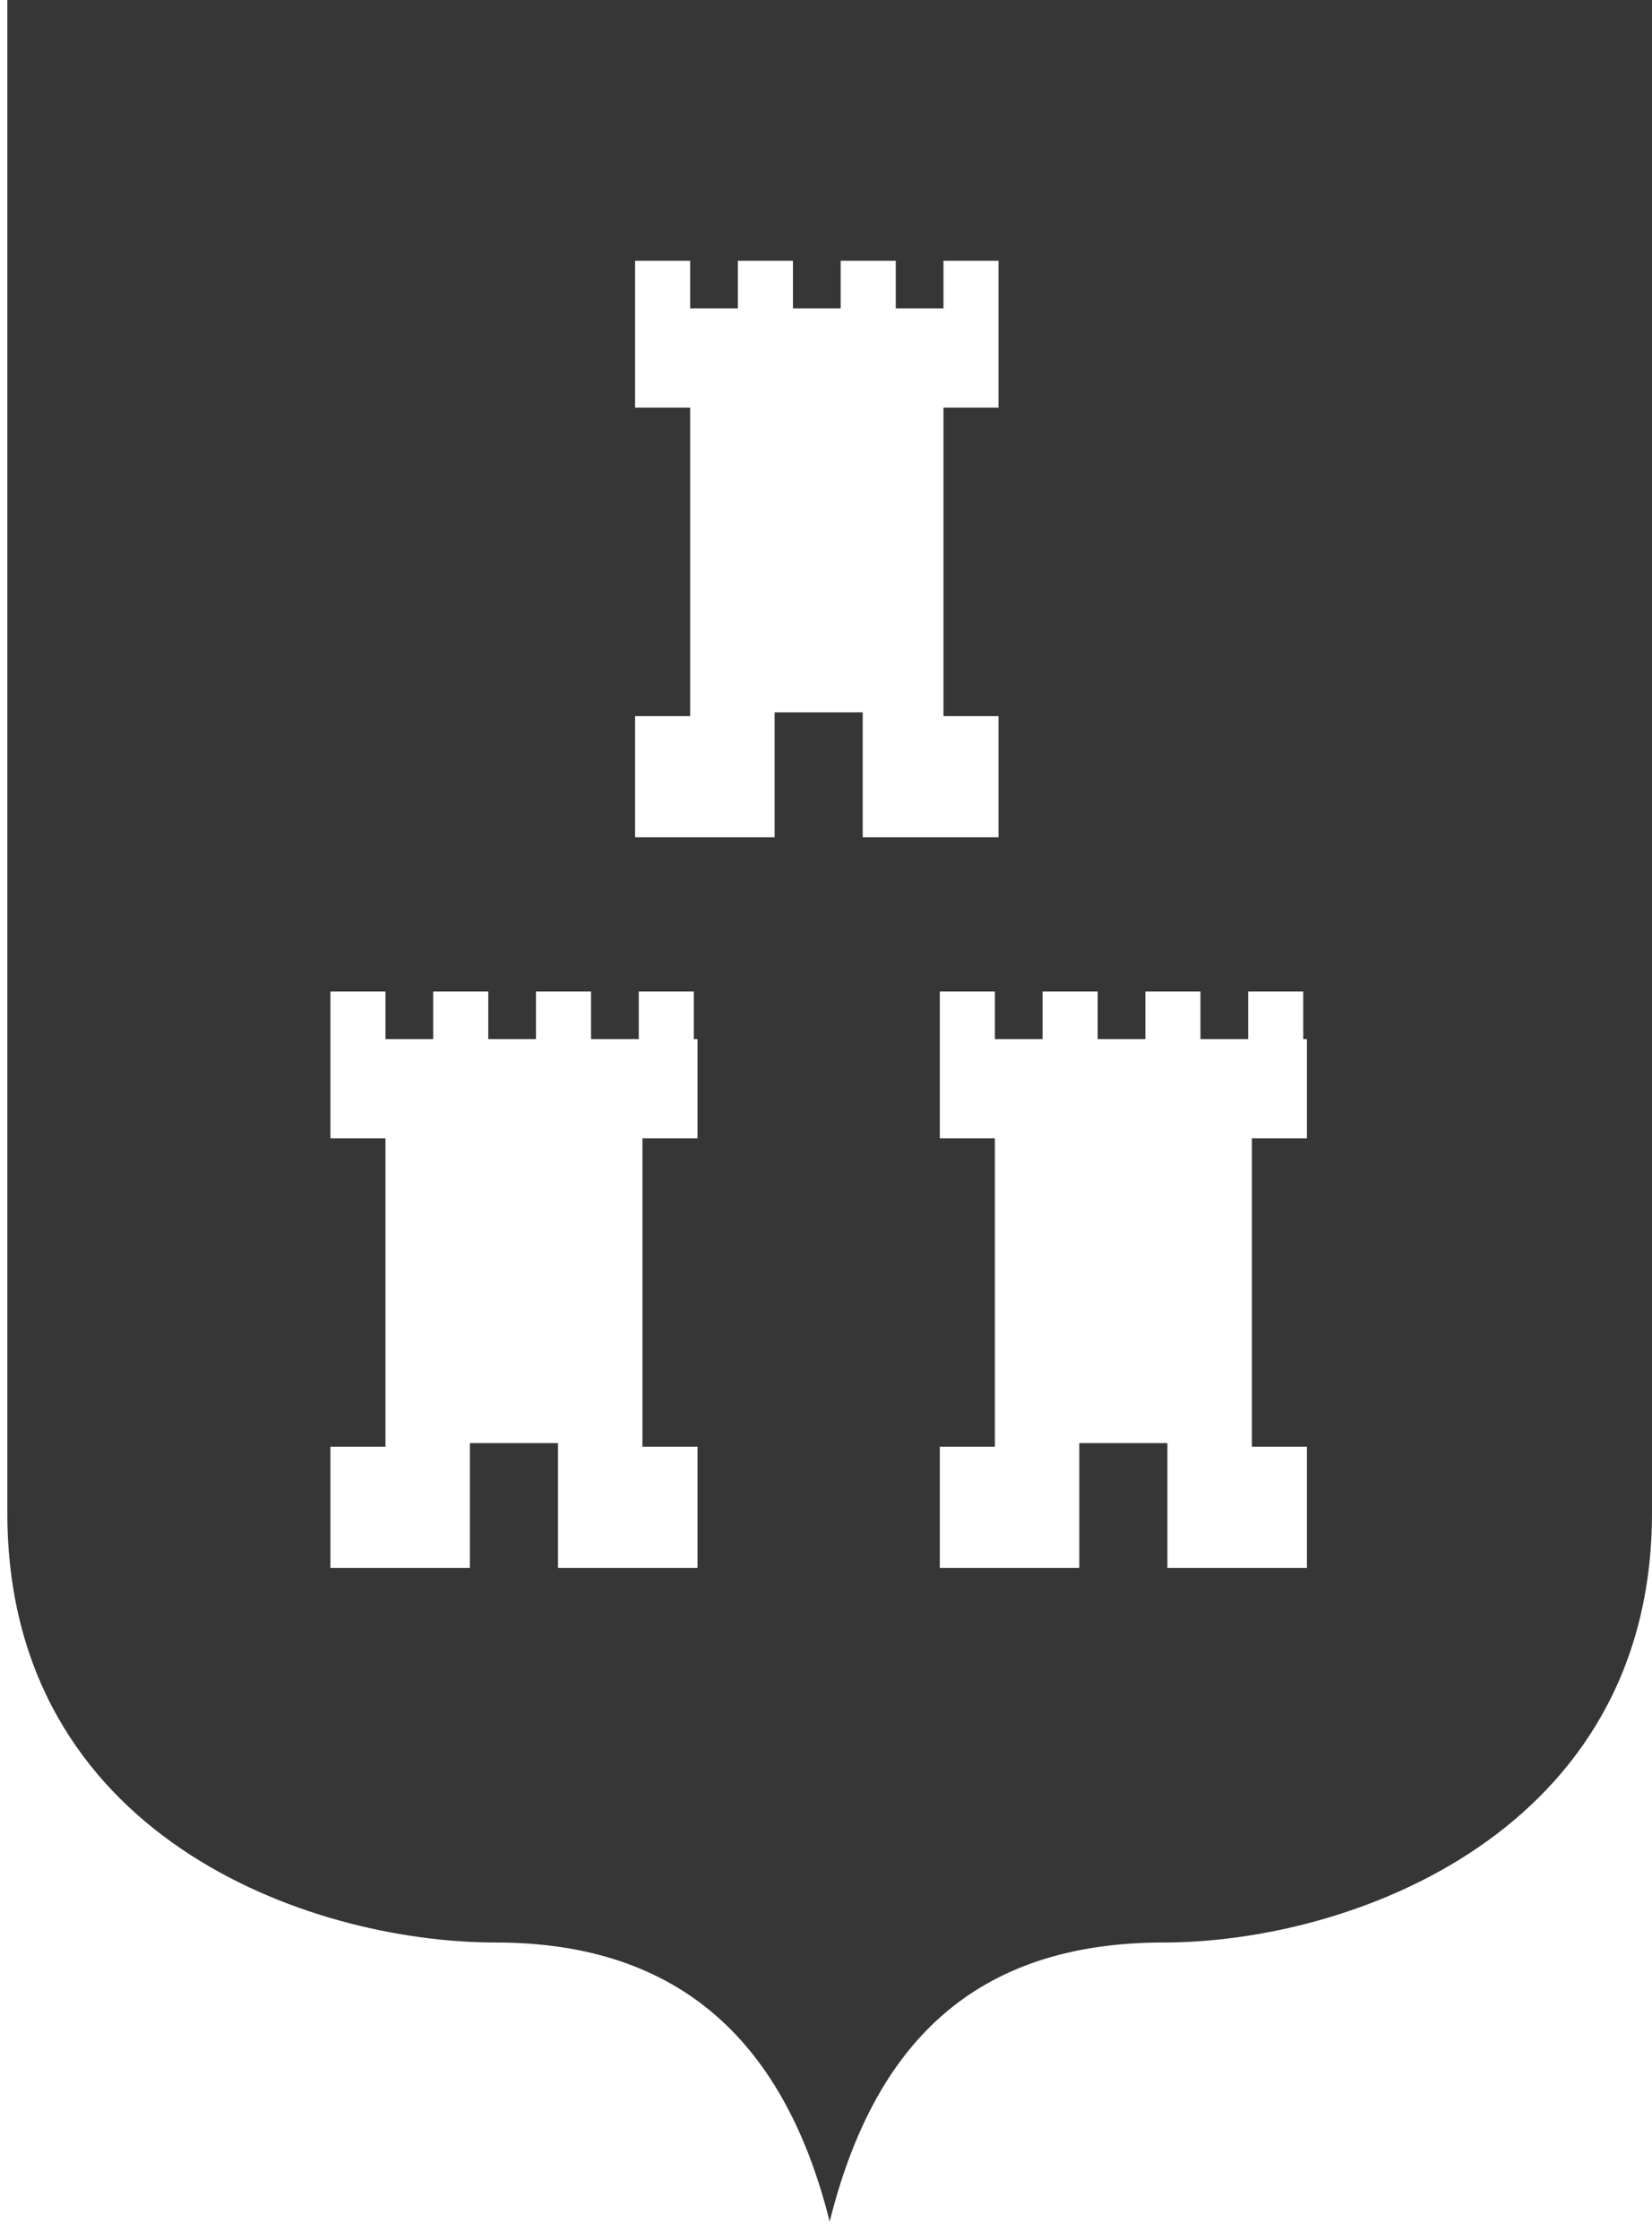 <svg width="45" height="61" viewBox="0 0 45 61" fill="none" xmlns="http://www.w3.org/2000/svg">
<path d="M0.2 0V41.2C0.2 50 8.4 52.9 13.5 52.9C18.6 52.9 21.4 55.7 22.6 60.5C23.8 55.7 26.5 52.9 31.7 52.9C36.8 52.9 45 49.9 45 41.2V0H0.2ZM19 28.3V31H17.5V39.4H19V42.7H15.2V39.3H12.8V42.7H9V39.4H10.5V31H9V28.3V27H10.5V28.3H11.8V27H13.3V28.3H14.6V27H16.1V28.3H17.4V27H18.9V28.3H19ZM23.5 22.8V19.4H21.1V22.8H17.3V19.5H18.8V11.1H17.3V8.4V7.1H18.8V8.4H20.1V7.1H21.6V8.4H22.9V7.1H24.4V8.4H25.7V7.1H27.2V8.4V11.1H25.7V19.5H27.2V22.8H23.5ZM35.6 28.3V31H34.1V39.4H35.6V42.7H31.8V39.3H29.4V42.7H25.6V39.4H27.1V31H25.6V28.3V27H27.1V28.3H28.4V27H29.9V28.3H31.2V27H32.7V28.3H34V27H35.5V28.3H35.6Z" fill="#363636"/>
</svg>
